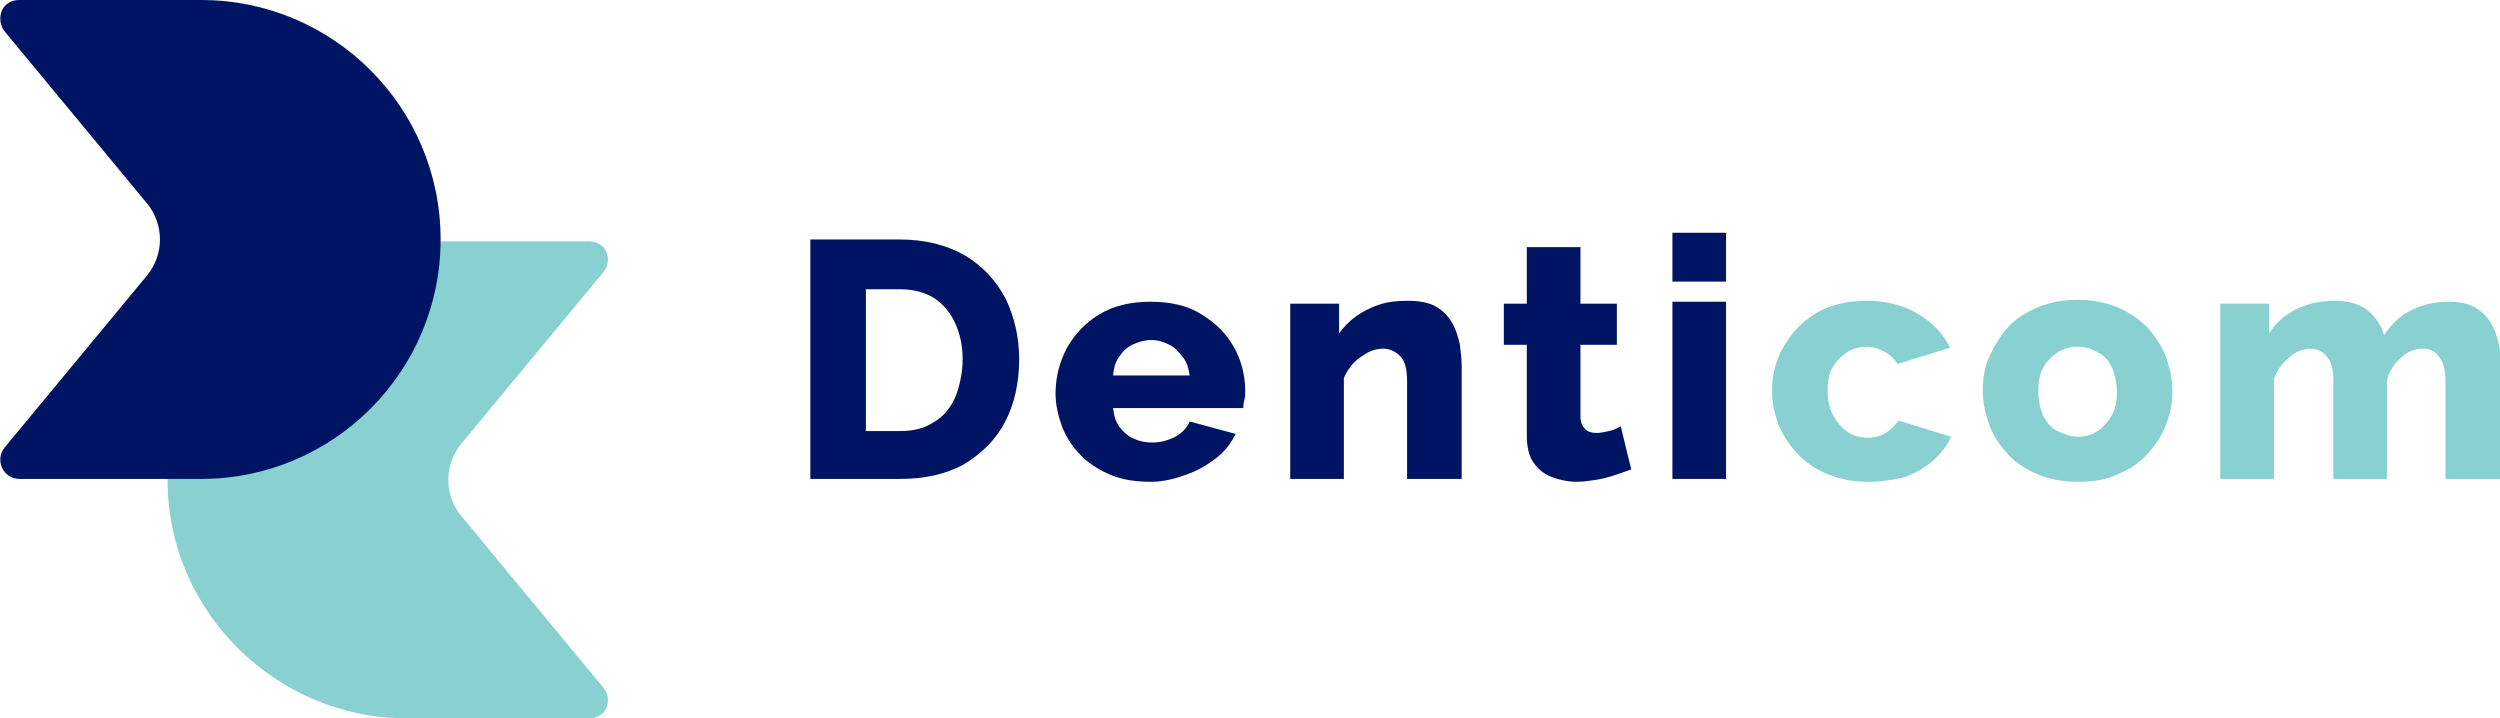<?xml version="1.0" encoding="utf-8"?>
<!-- Generator: Adobe Illustrator 25.3.1, SVG Export Plug-In . SVG Version: 6.00 Build 0)  -->
<svg version="1.1" id="Calque_1" xmlns="http://www.w3.org/2000/svg" xmlns:xlink="http://www.w3.org/1999/xlink" x="0px" y="0px"
	 viewBox="0 0 261 75" style="enable-background:new 0 0 261 75;" xml:space="preserve">
<style type="text/css">
	.st0{fill:#89D1D0;}
	.st1{fill:#001464;}
</style>
<path class="st0" d="M42.5,75h19c0.8,0,1.5-0.4,1.8-1.1c0.3-0.7,0.2-1.5-0.3-2.1l-14.9-18v0c-0.8-1-1.3-2.3-1.3-3.7
	c0-1.4,0.5-2.7,1.3-3.7v0l14.9-18c0.5-0.6,0.6-1.4,0.3-2.1c-0.3-0.7-1-1.1-1.8-1.1h-19c-13.8,0-25,11.2-25,25
	C17.5,63.8,28.8,75,42.5,75z"/>
<g>
	<path class="st1" d="M84.6,50V25h9.3c2.7,0,5,0.6,6.9,1.7c1.8,1.1,3.2,2.6,4.2,4.5c0.9,1.9,1.4,4,1.4,6.3c0,2.5-0.5,4.7-1.5,6.6
		c-1,1.9-2.5,3.3-4.3,4.4c-1.9,1-4,1.5-6.6,1.5H84.6z M100.5,37.5c0-1.5-0.3-2.7-0.8-3.8c-0.5-1.1-1.3-2-2.2-2.6
		c-1-0.6-2.2-0.9-3.5-0.9h-3.6v14.8h3.6c1.4,0,2.6-0.3,3.6-1c1-0.6,1.7-1.5,2.2-2.7C100.2,40.2,100.5,38.9,100.5,37.5z"/>
</g>
<g>
	<path class="st1" d="M120.2,50.3c-1.6,0-3-0.2-4.2-0.7s-2.3-1.2-3.1-2c-0.9-0.9-1.5-1.8-2-3c-0.4-1.1-0.7-2.3-0.7-3.5
		c0-1.7,0.4-3.3,1.2-4.8c0.8-1.4,1.9-2.6,3.4-3.5s3.3-1.3,5.3-1.3c2.1,0,3.9,0.4,5.3,1.3c1.5,0.9,2.6,2,3.4,3.4
		c0.8,1.4,1.2,3,1.2,4.6c0,0.3,0,0.6-0.1,1s-0.1,0.6-0.1,0.8h-13.6c0.1,0.8,0.3,1.5,0.7,2c0.4,0.5,0.9,1,1.5,1.2
		c0.6,0.3,1.3,0.4,1.9,0.4c0.8,0,1.6-0.2,2.4-0.6c0.7-0.4,1.2-0.9,1.5-1.6l4.8,1.3c-0.5,1-1.1,1.8-2,2.5c-0.9,0.7-1.9,1.3-3,1.7
		S121.6,50.3,120.2,50.3z M116.2,39.2h8c-0.1-0.7-0.3-1.4-0.7-1.9s-0.8-1-1.4-1.3c-0.6-0.3-1.2-0.5-1.9-0.5c-0.7,0-1.4,0.2-2,0.5
		c-0.6,0.3-1,0.7-1.4,1.3S116.3,38.4,116.2,39.2z"/>
</g>
<g>
	<path class="st1" d="M152.5,50h-5.6V39.8c0-1.2-0.2-2.1-0.7-2.6c-0.5-0.5-1.1-0.8-1.8-0.8c-0.5,0-1,0.1-1.6,0.4
		c-0.5,0.3-1,0.6-1.5,1.1c-0.4,0.5-0.8,1-1,1.6V50h-5.6V31.7h5.1v3.1c0.5-0.7,1.1-1.3,1.8-1.8c0.7-0.5,1.5-0.9,2.4-1.2
		c0.9-0.3,1.9-0.4,3-0.4c1.2,0,2.2,0.2,2.9,0.6c0.7,0.4,1.3,1,1.7,1.7c0.4,0.7,0.6,1.4,0.8,2.2c0.1,0.8,0.2,1.6,0.2,2.3V50z"/>
</g>
<g>
	<path class="st1" d="M170.3,49c-0.5,0.2-1.1,0.4-1.7,0.6s-1.3,0.4-2,0.5s-1.3,0.2-2,0.2c-0.9,0-1.8-0.2-2.6-0.5s-1.4-0.8-1.9-1.5
		s-0.7-1.7-0.7-2.8V36h-2.4v-4.3h2.4v-5.9h5.6v5.9h3.8V36h-3.8v7.5c0,0.6,0.2,1,0.5,1.3s0.7,0.4,1.2,0.4c0.4,0,0.8-0.1,1.3-0.2
		c0.5-0.1,0.8-0.3,1.2-0.5L170.3,49z"/>
</g>
<g>
	<path class="st1" d="M174.6,29.4v-5.1h5.6v5.1H174.6z M174.6,50V31.5h5.6V50H174.6z"/>
</g>
<g>
	<path class="st0" d="M195,50.3c-1.6,0-3-0.3-4.2-0.8c-1.2-0.5-2.3-1.2-3.1-2.1c-0.9-0.9-1.5-1.9-2-3c-0.4-1.1-0.7-2.3-0.7-3.6
		c0-1.7,0.4-3.2,1.2-4.6c0.8-1.4,1.9-2.6,3.4-3.5c1.5-0.9,3.3-1.3,5.3-1.3c2.1,0,3.9,0.5,5.4,1.4c1.5,0.9,2.6,2.1,3.3,3.5l-5.5,1.7
		c-0.4-0.6-0.8-1-1.4-1.3c-0.6-0.3-1.2-0.5-1.8-0.5c-0.8,0-1.5,0.2-2.1,0.6c-0.6,0.4-1.1,0.9-1.5,1.6s-0.5,1.5-0.5,2.5
		c0,0.9,0.2,1.8,0.6,2.5s0.9,1.3,1.5,1.7s1.3,0.6,2.1,0.6c0.5,0,0.9-0.1,1.3-0.2c0.4-0.2,0.8-0.4,1.1-0.7c0.3-0.3,0.6-0.6,0.8-0.9
		l5.5,1.7c-0.4,0.9-1.1,1.8-1.9,2.5c-0.8,0.7-1.8,1.3-2.9,1.7C197.7,50.1,196.4,50.3,195,50.3z"/>
</g>
<g>
	<path class="st0" d="M216.9,50.3c-1.6,0-3-0.3-4.2-0.8c-1.2-0.5-2.3-1.2-3.1-2.1c-0.8-0.9-1.5-1.9-1.9-3s-0.7-2.3-0.7-3.6
		c0-1.3,0.2-2.5,0.7-3.6s1.1-2.1,1.9-3c0.8-0.9,1.9-1.6,3.1-2.1c1.2-0.5,2.6-0.8,4.2-0.8s3,0.3,4.2,0.8c1.2,0.5,2.2,1.2,3.1,2.1
		c0.8,0.9,1.5,1.9,1.9,3c0.4,1.1,0.7,2.3,0.7,3.6c0,1.2-0.2,2.4-0.7,3.6c-0.4,1.1-1.1,2.1-1.9,3c-0.8,0.9-1.9,1.6-3.1,2.1
		C219.9,50.1,218.5,50.3,216.9,50.3z M212.8,40.9c0,0.9,0.2,1.8,0.5,2.5c0.4,0.7,0.8,1.3,1.5,1.6s1.3,0.6,2.1,0.6
		c0.8,0,1.5-0.2,2.1-0.6c0.6-0.4,1.1-1,1.5-1.7s0.5-1.5,0.5-2.4c0-0.9-0.2-1.8-0.5-2.5s-0.8-1.3-1.5-1.6c-0.6-0.4-1.3-0.6-2.1-0.6
		c-0.8,0-1.5,0.2-2.1,0.6s-1.1,0.9-1.5,1.6S212.8,40,212.8,40.9z"/>
</g>
<g>
	<path class="st0" d="M260.9,50h-5.6V39.8c0-1.2-0.2-2-0.7-2.6c-0.4-0.6-1-0.8-1.7-0.8c-0.8,0-1.5,0.3-2.2,0.9
		c-0.7,0.6-1.2,1.4-1.5,2.3V50h-5.6V39.8c0-1.2-0.2-2.1-0.7-2.6c-0.4-0.5-1-0.8-1.7-0.8c-0.7,0-1.5,0.3-2.2,0.9
		c-0.7,0.6-1.3,1.3-1.6,2.3V50h-5.6V31.7h5.1v3.1c0.7-1.1,1.6-1.9,2.8-2.5c1.2-0.6,2.5-0.9,4.1-0.9c1.5,0,2.7,0.4,3.5,1.1
		c0.8,0.7,1.3,1.5,1.6,2.5c0.7-1.1,1.6-2,2.8-2.6c1.2-0.6,2.5-0.9,3.9-0.9c1.2,0,2.1,0.2,2.8,0.6c0.7,0.4,1.3,1,1.7,1.7
		c0.4,0.7,0.6,1.4,0.8,2.2s0.2,1.6,0.2,2.3V50z"/>
</g>
<path class="st1" d="M21,0H2C1.2,0,0.5,0.4,0.2,1.1C-0.1,1.8,0,2.7,0.5,3.3l14.9,18v0c0.8,1,1.3,2.3,1.3,3.7c0,1.4-0.5,2.7-1.3,3.7
	v0l-14.9,18c-0.5,0.6-0.6,1.4-0.3,2.1C0.5,49.5,1.2,50,2,50h19c13.8,0,25-11.2,25-25C46,11.2,34.8,0,21,0z"/>
</svg>
